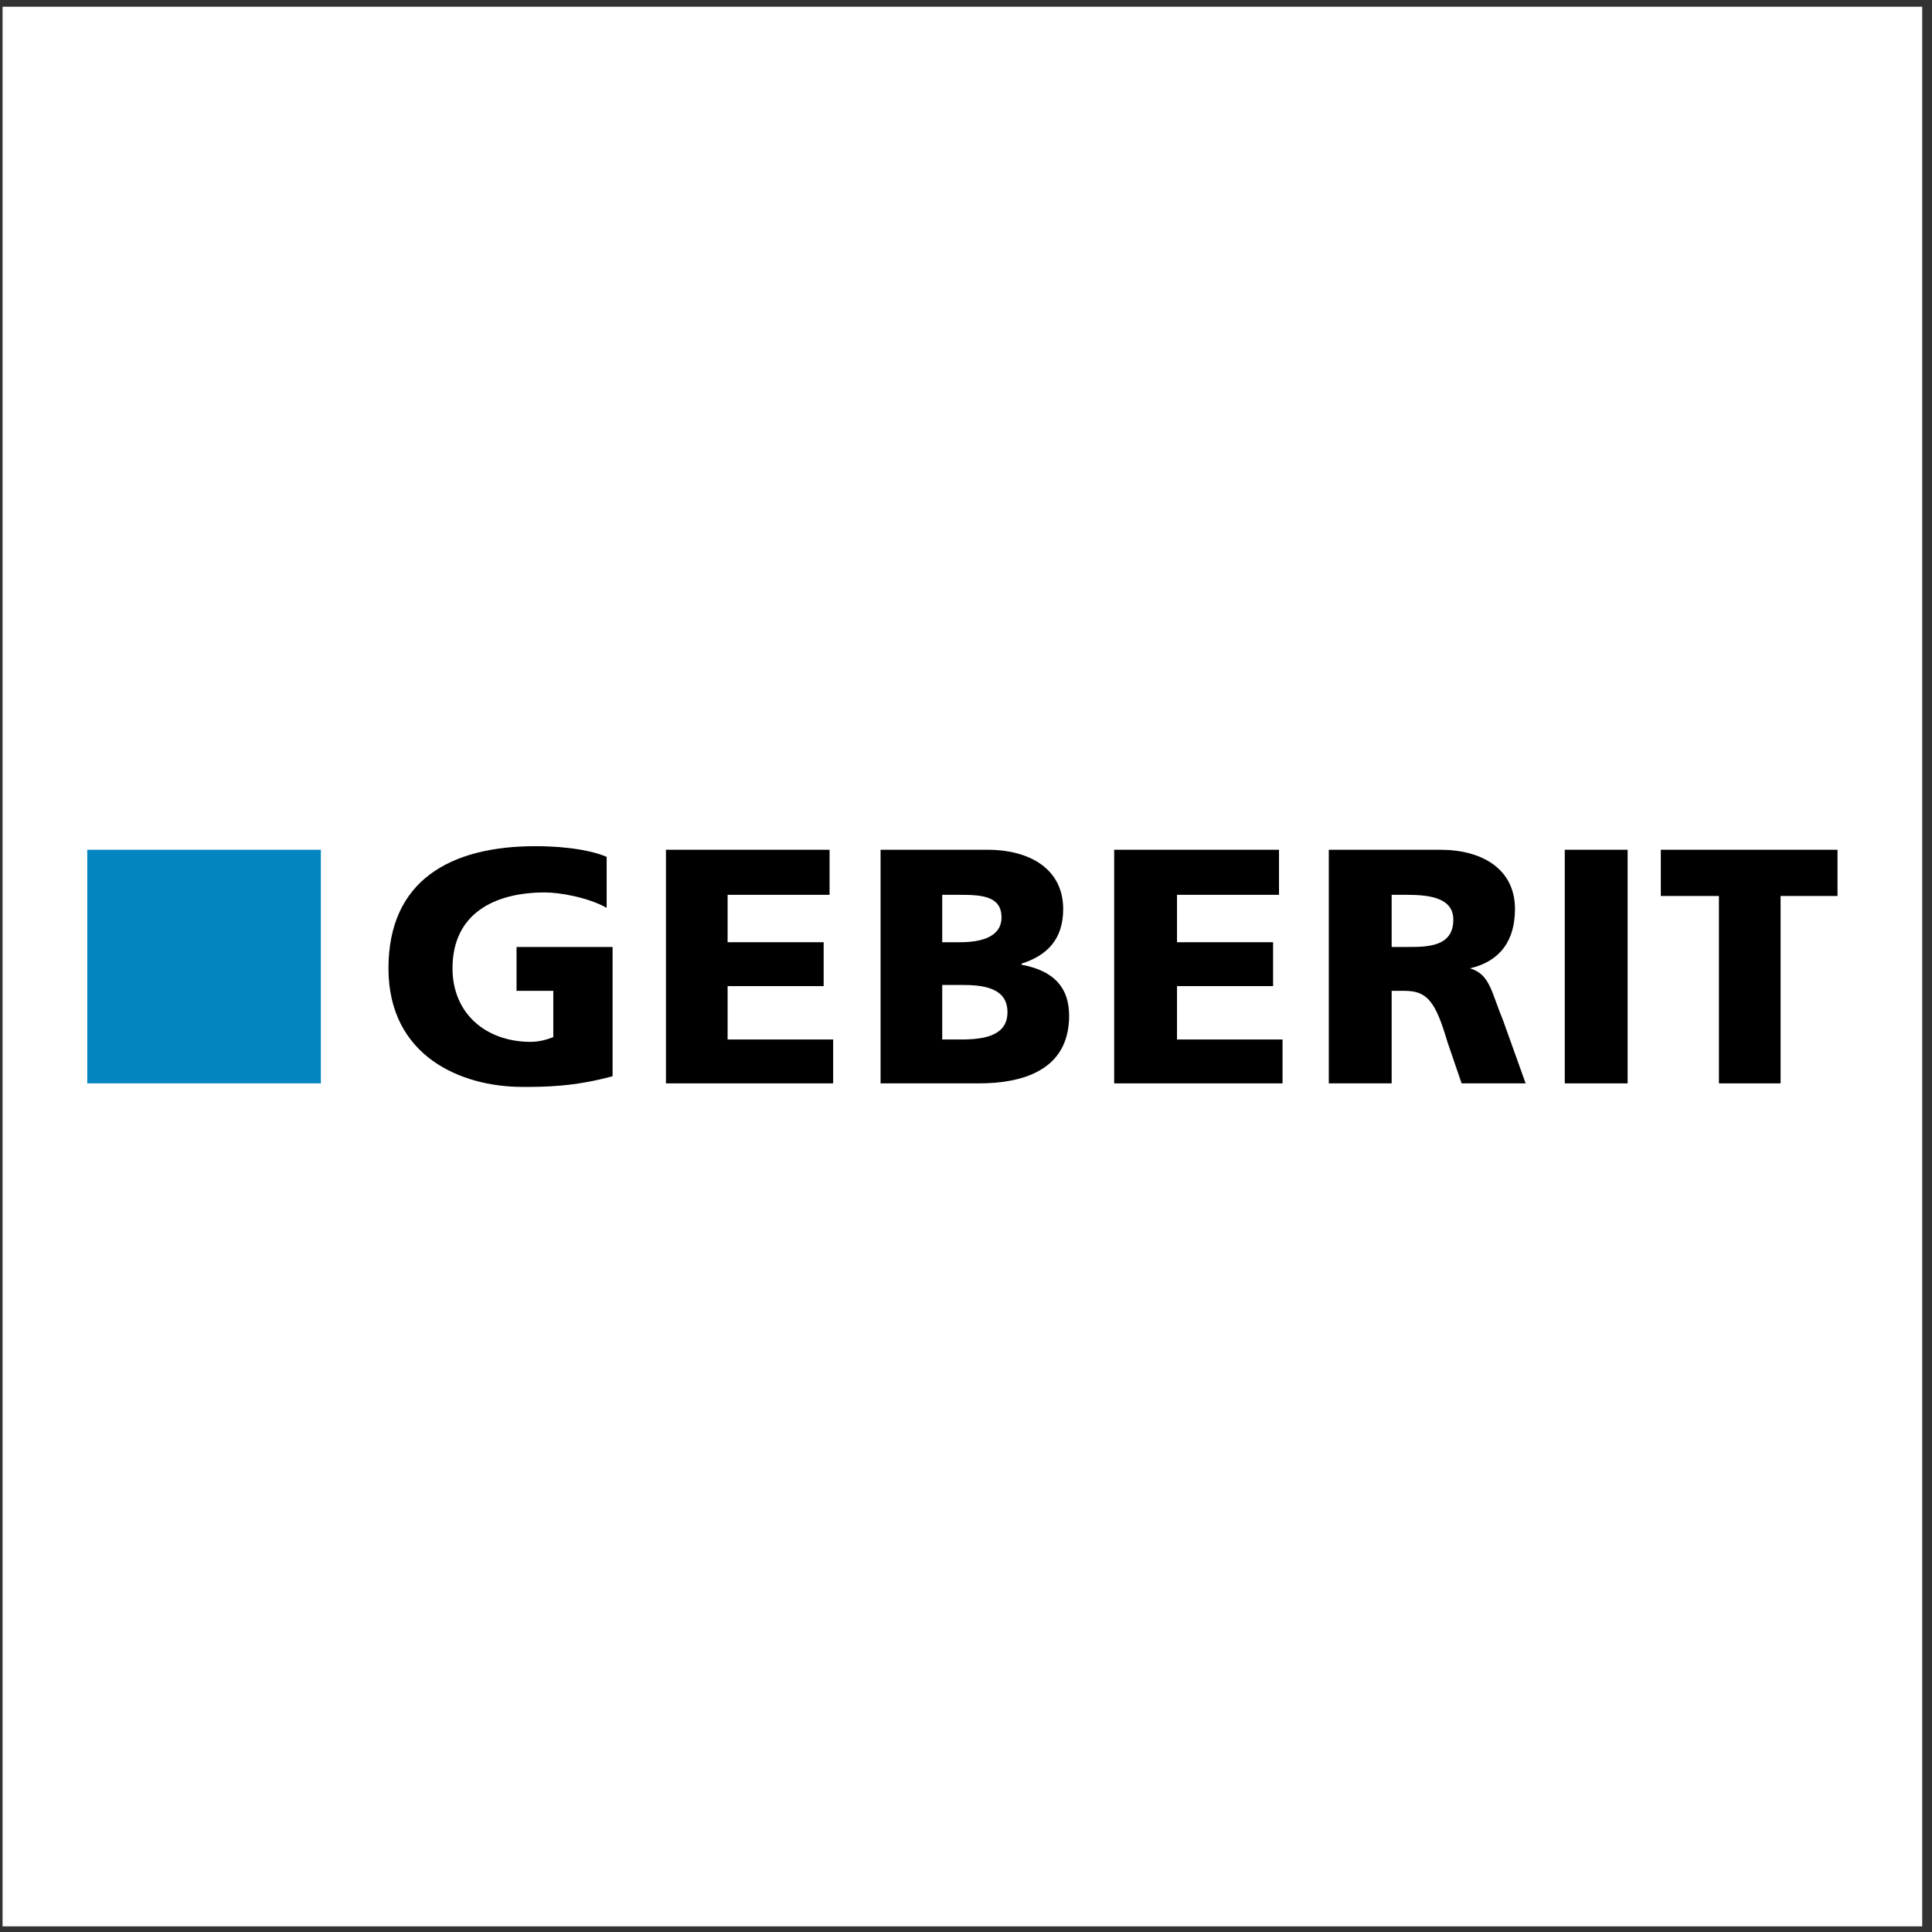<?xml version="1.0" encoding="UTF-8"?>
<svg xmlns="http://www.w3.org/2000/svg" xmlns:xlink="http://www.w3.org/1999/xlink" width="194pt" height="194pt" viewBox="0 0 194 194" version="1.1">
<rect x="0" y="0" width="194" height="194" fill="#333333" stroke="none"/>
<g id="surface1">
<path style=" stroke:none;fill-rule:evenodd;fill:rgb(100%,100%,100%);fill-opacity:1;" d="M 0.258 0.676 L 193.016 0.676 L 193.016 193.434 L 0.258 193.434 L 0.258 0.676 "/>
<path style=" stroke:none;fill-rule:evenodd;fill:rgb(0%,0%,0.4%);fill-opacity:1;" d="M 61.512 108.07 C 57.582 109.141 54.605 109.141 52.461 109.141 C 46.27 109.141 39.008 106.043 39.008 97.234 C 39.008 88.422 45.199 84.969 53.773 84.969 C 55.32 84.969 58.656 85.09 60.918 86.039 L 60.918 91.16 C 59.012 90.09 56.152 89.613 54.727 89.613 C 49.605 89.613 45.438 91.758 45.438 97.234 C 45.438 101.758 48.773 104.617 53.297 104.617 C 54.129 104.617 54.965 104.379 55.559 104.141 L 55.559 99.496 L 51.867 99.496 L 51.867 95.09 L 61.512 95.09 L 61.512 108.07 "/>
<path style=" stroke:none;fill-rule:evenodd;fill:rgb(0%,0%,0.4%);fill-opacity:1;" d="M 66.871 85.328 L 83.301 85.328 L 83.301 89.852 L 73.062 89.852 L 73.062 94.613 L 82.707 94.613 L 82.707 99.02 L 73.062 99.02 L 73.062 104.379 L 83.66 104.379 L 83.66 108.785 L 66.871 108.785 L 66.871 85.328 "/>
<path style=" stroke:none;fill-rule:evenodd;fill:rgb(0%,0%,0.4%);fill-opacity:1;" d="M 94.613 98.902 L 96.52 98.902 C 98.66 98.902 101.164 99.141 101.164 101.641 C 101.164 104.02 98.781 104.379 96.52 104.379 L 94.613 104.379 Z M 88.422 108.785 L 98.305 108.785 C 102.473 108.785 107.355 107.594 107.355 101.996 C 107.355 99.141 105.805 97.473 102.59 96.875 L 102.59 96.758 C 105.211 95.922 106.758 94.258 106.758 91.281 C 106.758 87.352 103.543 85.328 99.137 85.328 L 88.422 85.328 Z M 94.613 89.852 L 96.398 89.852 C 98.543 89.852 100.566 89.969 100.566 92.113 C 100.566 94.137 98.422 94.613 96.398 94.613 L 94.613 94.613 L 94.613 89.852 "/>
<path style=" stroke:none;fill-rule:evenodd;fill:rgb(0%,0%,0.4%);fill-opacity:1;" d="M 111.879 85.328 L 128.43 85.328 L 128.43 89.852 L 118.188 89.852 L 118.188 94.613 L 127.836 94.613 L 127.836 99.02 L 118.188 99.02 L 118.188 104.379 L 128.785 104.379 L 128.785 108.785 L 111.879 108.785 L 111.879 85.328 "/>
<path style=" stroke:none;fill-rule:evenodd;fill:rgb(0%,0%,0.4%);fill-opacity:1;" d="M 139.742 89.852 L 141.289 89.852 C 143.672 89.852 145.934 90.207 145.934 92.352 C 145.934 95.09 143.312 95.09 141.289 95.09 L 139.742 95.09 Z M 133.43 108.785 L 139.742 108.785 L 139.742 99.496 L 141.051 99.496 C 143.312 99.496 144.148 100.566 145.34 104.617 L 146.766 108.785 L 153.195 108.785 L 150.934 102.473 C 149.742 99.613 149.625 97.828 147.602 97.234 C 150.695 96.52 152.125 94.375 152.125 91.281 C 152.125 87.23 148.789 85.328 144.621 85.328 L 133.43 85.328 L 133.43 108.785 "/>
<path style=" stroke:none;fill-rule:evenodd;fill:rgb(0%,0%,0.4%);fill-opacity:1;" d="M 157.125 85.328 L 163.438 85.328 L 163.438 108.785 L 157.125 108.785 L 157.125 85.328 "/>
<path style=" stroke:none;fill-rule:evenodd;fill:rgb(0%,0%,0.4%);fill-opacity:1;" d="M 172.605 89.969 L 166.77 89.969 L 166.77 85.328 L 184.512 85.328 L 184.512 89.969 L 178.797 89.969 L 178.797 108.785 L 172.605 108.785 L 172.605 89.969 "/>
<path style=" stroke:none;fill-rule:evenodd;fill:rgb(1.199%,52.199%,75.299%);fill-opacity:1;" d="M 8.762 85.328 L 32.219 85.328 L 32.219 108.785 L 8.762 108.785 L 8.762 85.328 "/>
</g>
</svg>
